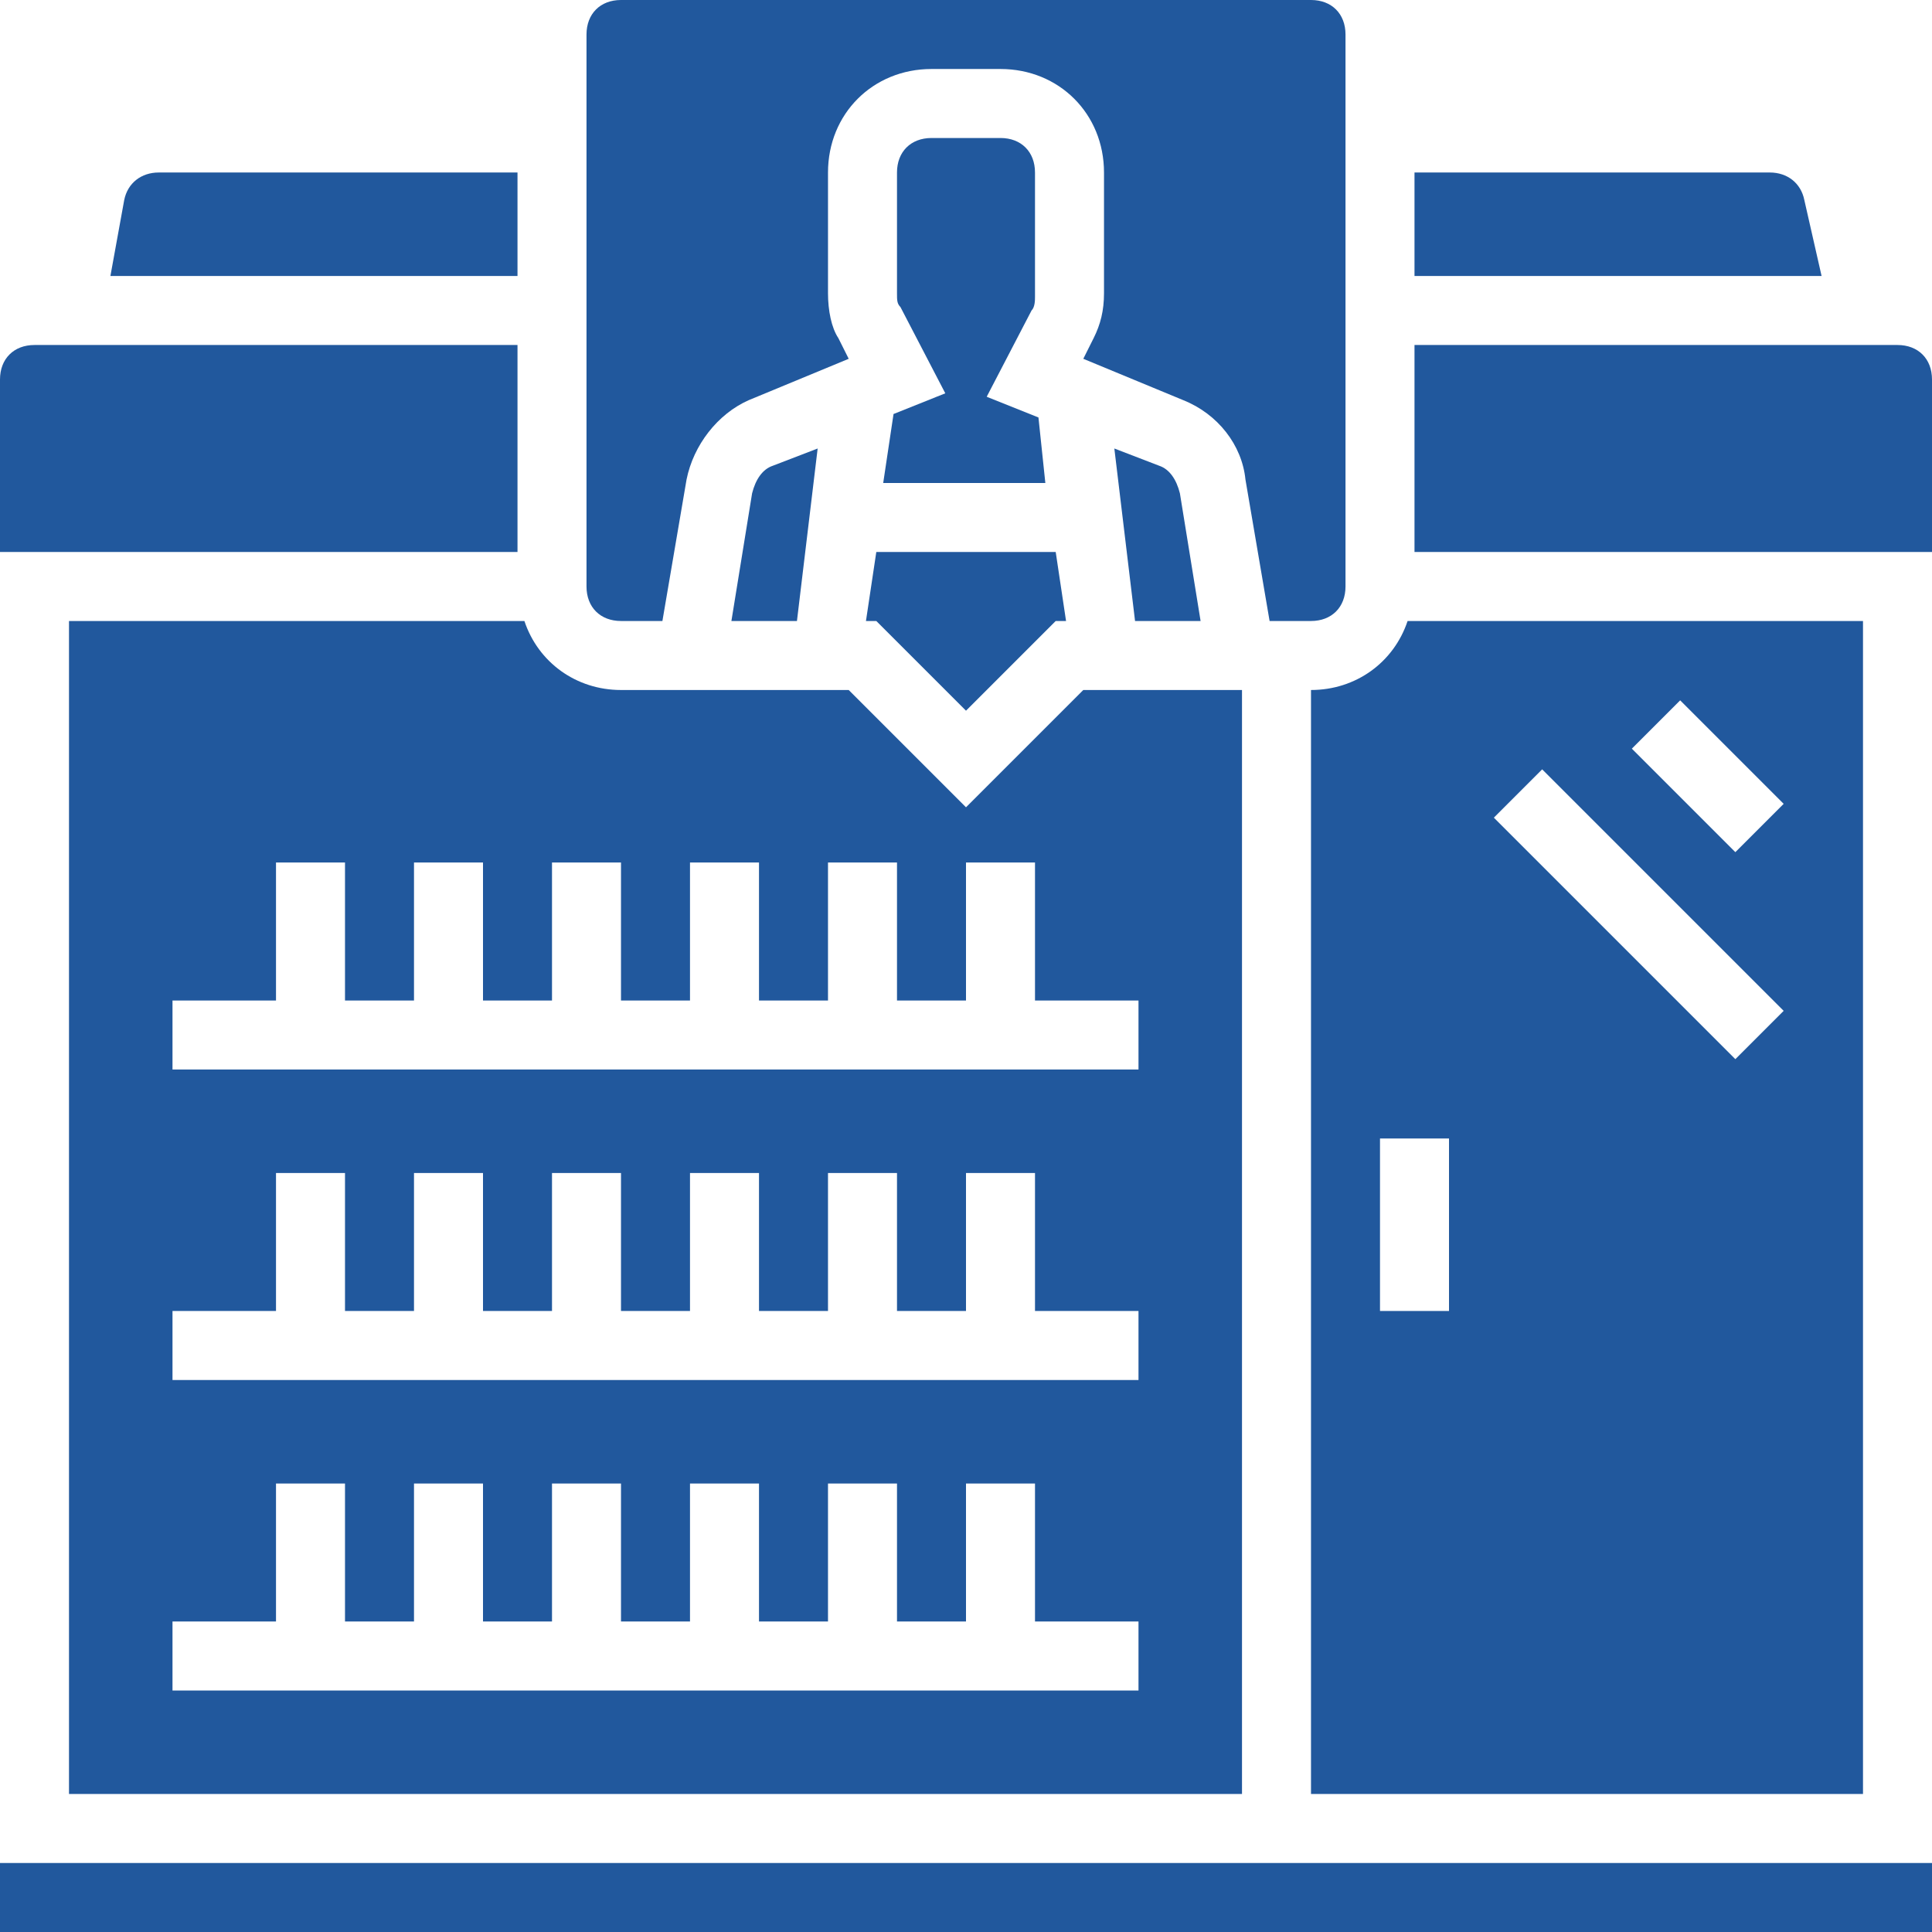 <svg height="448pt" viewBox="0 0 448 448" width="448pt" fill="#21589D" xmlns="http://www.w3.org/2000/svg"><path d="m204.801 112h37.598l-1.598-15.199-12-4.801 10.398-20c.801-.801.801-2.398.801-3.199v-28.801c0-4.801-3.199-8-8-8h-16c-4.801 0-8 3.199-8 8v28c0 1.602 0 2.398.801 3.199l10.398 20-12 4.801zm0 0"/><path d="m200.801 144h2.398l20.801 20.801 20.801-20.801h2.398l-2.398-16h-41.602zm0 0"/><path d="m268.801 108-10.402-4 4.801 40h15.199l-4.797-29.602c-.801-3.199-2.402-5.598-4.801-6.398zm0 0"/><path d="m174.398 114.398-4.797 29.602h15.199l4.801-40-10.402 4c-2.398.801-4 3.199-4.801 6.398zm0 0"/><path d="m144 144h9.602l5.598-32.801c1.602-8 7.199-15.199 14.402-18.398l23.199-9.602-2.402-4.801c-1.598-2.398-2.398-6.398-2.398-10.398v-28c0-13.602 10.398-24 24-24h16c13.602 0 24 10.398 24 24v28c0 4-.801 7.199-2.398 10.398l-2.402 4.801 23.199 9.602c8 3.199 13.602 10.398 14.402 18.398l5.598 32.801h9.602c4.801 0 8-3.199 8-8v-128c0-4.801-3.199-8-8-8h-160c-4.801 0-8 3.199-8 8v128c0 4.801 3.199 8 8 8zm0 0"/><path d="m418.398 46.398c-.797-4-4-6.398-8-6.398h-82.398v24h94.398zm0 0"/><path d="m304 416h128v-272h-105.602c-3.199 9.602-12 16-22.398 16zm85.602-253.602 24 24-11.203 11.203-24-24zm-32 16 56 56-11.203 11.203-56-56zm-37.602 85.602h16v40h-16zm0 0"/><path d="m0 432h448v16h-448zm0 0"/><path d="m16 416h272v-256h-36.801l-27.199 27.199-27.199-27.199h-52.801c-10.398 0-19.199-6.398-22.398-16h-105.602zm24-184h24v-32h16v32h16v-32h16v32h16v-32h16v32h16v-32h16v32h16v-32h16v32h16v-32h16v32h24v16h-224zm0 72h24v-32h16v32h16v-32h16v32h16v-32h16v32h16v-32h16v32h16v-32h16v32h16v-32h16v32h24v16h-224zm0 72h24v-32h16v32h16v-32h16v32h16v-32h16v32h16v-32h16v32h16v-32h16v32h16v-32h16v32h24v16h-224zm0 0"/><path d="m120 80h-112c-4.801 0-8 3.199-8 8v40h120zm0 0"/><path d="m440 80h-112v48h120v-40c0-4.801-3.199-8-8-8zm0 0"/><path d="m120 40h-83.199c-4 0-7.199 2.398-8 6.398l-3.199 17.602h94.398zm0 0"/></svg>